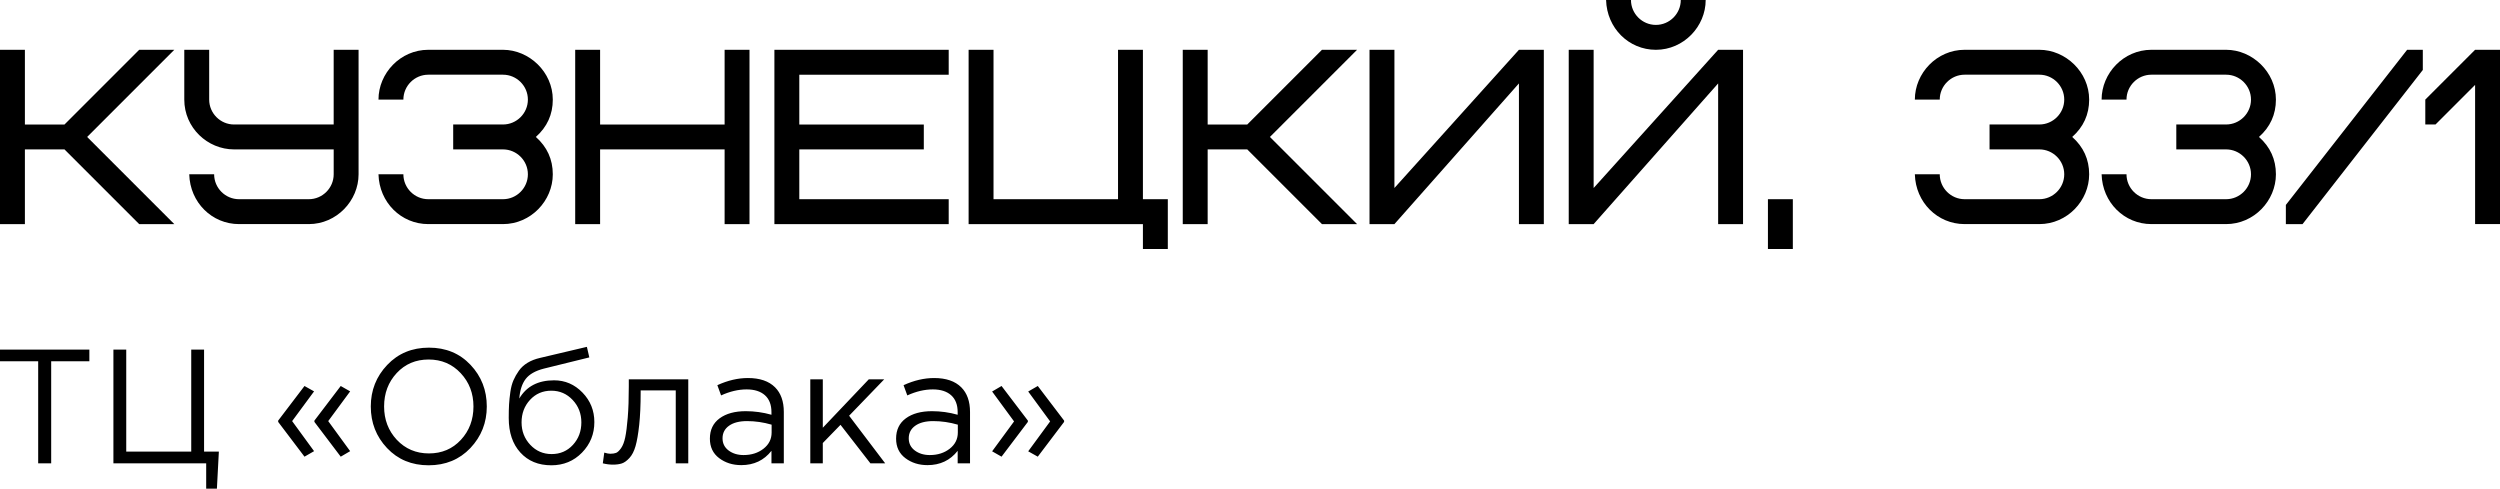 <?xml version="1.0" encoding="UTF-8"?> <svg xmlns="http://www.w3.org/2000/svg" xmlns:xlink="http://www.w3.org/1999/xlink" xmlns:xodm="http://www.corel.com/coreldraw/odm/2003" xml:space="preserve" width="118.135mm" height="23.092mm" version="1.1" style="shape-rendering:geometricPrecision; text-rendering:geometricPrecision; image-rendering:optimizeQuality; fill-rule:evenodd; clip-rule:evenodd" viewBox="0 0 2329.81 455.41"> <defs> <style type="text/css"> .fil0 {fill:black;fill-rule:nonzero} </style> </defs> <g id="Слой_x0020_1">  <g id="_105553211347360"> <path class="fil0" d="M162.44 46.41l-32.72 0 -69.62 69.62 -36.9 0 0 -69.62 -23.21 0 0 162.44 23.21 0 0 -69.62 36.9 0 69.62 69.62 32.72 0 -81.22 -81.22 81.22 -81.22zm60.33 139.23c-12.76,0 -23.21,-10.44 -23.21,-23.21l-23.2 0c0.7,26.22 21.12,46.41 46.41,46.41l64.98 0c25.99,0 46.41,-21.81 46.41,-46.41l0 -116.03 -23.2 0 0 69.62 -92.82 0c-12.76,0 -23.2,-10.44 -23.2,-23.2l0 -46.41 -23.2 0 0 46.41c0,26.22 21.58,46.41 46.41,46.41l92.82 0 0 23.2c0,12.76 -10.44,23.21 -23.2,23.21l-64.98 0zm199.57 -46.41l46.41 0c12.76,0 23.2,10.44 23.2,23.2 0,12.76 -10.44,23.21 -23.2,23.21l-69.62 0c-12.76,0 -23.21,-10.44 -23.21,-23.21l-23.2 0c0.7,26.22 21.12,46.41 46.41,46.41l69.62 0c25.99,0 46.41,-21.81 46.41,-46.41 0,-13.92 -5.34,-25.53 -15.78,-34.81 10.44,-9.28 15.78,-20.89 15.78,-34.81 0,-25.76 -22.04,-46.41 -46.41,-46.41l-69.62 0c-25.99,0 -46.41,21.81 -46.41,46.41l23.2 0c0,-12.76 10.44,-23.2 23.21,-23.2l69.62 0c12.76,0 23.2,10.44 23.2,23.2 0,12.76 -10.44,23.2 -23.2,23.2l-46.41 0 0 23.21zm136.91 -92.82l-23.21 0 0 162.44 23.21 0 0 -69.62 116.03 0 0 69.62 23.2 0 0 -162.44 -23.2 0 0 69.62 -116.03 0 0 -69.62zm185.64 23.21l139.23 0 0 -23.21 -162.44 0 0 162.44 162.44 0 0 -23.2 -139.23 0 0 -46.41 116.03 0 0 -23.21 -116.03 0 0 -46.41zm320.23 -23.21l-23.2 0 0 139.23 -116.03 0 0 -139.23 -23.21 0 0 162.44 162.44 0 0 23.2 23.2 0 0 -46.41 -23.2 0 0 -139.23zm199.57 0l-32.72 0 -69.62 69.62 -36.9 0 0 -69.62 -23.21 0 0 162.44 23.21 0 0 -69.62 36.9 0 69.62 69.62 32.72 0 -81.22 -81.22 81.22 -81.22zm11.6 162.44l23.21 0 116.03 -131.11 0 131.11 23.2 0 0 -162.44 -23.2 0 -116.03 128.79 0 -128.79 -23.21 0 0 162.44zm290.07 -208.85c0,12.76 -10.44,23.21 -23.2,23.21 -12.76,0 -23.21,-10.44 -23.21,-23.21l-23.2 0c0.7,26.22 21.12,46.41 46.41,46.41 25.99,0 46.41,-21.81 46.41,-46.41l-23.2 0zm-104.42 208.85l23.21 0 116.03 -131.11 0 131.11 23.2 0 0 -162.44 -23.2 0 -116.03 128.79 0 -128.79 -23.21 0 0 162.44zm185.64 23.2l23.21 0 0 -46.41 -23.21 0 0 46.41zm206.53 -92.82l46.41 0c12.76,0 23.2,10.44 23.2,23.2 0,12.76 -10.44,23.21 -23.2,23.21l-69.62 0c-12.76,0 -23.2,-10.44 -23.2,-23.21l-23.2 0c0.7,26.22 21.12,46.41 46.41,46.41l69.62 0c25.99,0 46.41,-21.81 46.41,-46.41 0,-13.92 -5.34,-25.53 -15.78,-34.81 10.44,-9.28 15.78,-20.89 15.78,-34.81 0,-25.76 -22.04,-46.41 -46.41,-46.41l-69.62 0c-25.99,0 -46.41,21.81 -46.41,46.41l23.2 0c0,-12.76 10.44,-23.2 23.2,-23.2l69.62 0c12.76,0 23.2,10.44 23.2,23.2 0,12.76 -10.44,23.2 -23.2,23.2l-46.41 0 0 23.21zm174.04 0l46.41 0c12.76,0 23.2,10.44 23.2,23.2 0,12.76 -10.44,23.21 -23.2,23.21l-69.62 0c-12.76,0 -23.2,-10.44 -23.2,-23.21l-23.2 0c0.7,26.22 21.12,46.41 46.41,46.41l69.62 0c25.99,0 46.41,-21.81 46.41,-46.41 0,-13.92 -5.34,-25.53 -15.78,-34.81 10.44,-9.28 15.78,-20.89 15.78,-34.81 0,-25.76 -22.04,-46.41 -46.41,-46.41l-69.62 0c-25.99,0 -46.41,21.81 -46.41,46.41l23.2 0c0,-12.76 10.44,-23.2 23.2,-23.2l69.62 0c12.76,0 23.2,10.44 23.2,23.2 0,12.76 -10.44,23.2 -23.2,23.2l-46.41 0 0 23.21zm229.73 -92.82l-14.62 0 -113.01 144.57 0 17.87 15.55 0 112.08 -143.64 0 -18.8zm2.32 46.41l0 23.2 9.51 0 36.9 -36.9 0 129.72 23.21 0 0 -162.44 -23.21 0 -46.41 46.41z"></path> <path class="fil0" d="M35.58 431.79l0 -95.09 -35.58 0 0 -10.9 83.28 0 0 10.9 -35.58 0 0 95.09 -12.12 0zm156.57 23.62l0 -23.62 -86.46 0 0 -105.99 11.96 0 0 95.09 60.57 0 0 -95.09 11.96 0 0 95.09 13.78 0 -1.82 34.52 -9.99 0zm91.61 -29.83l-24.53 -32.4 0 -1.21 24.53 -32.25 8.93 5 -20.44 27.71 20.44 28.01 -8.93 5.15zm33.77 0l-24.53 -32.4 0 -1.21 24.53 -32.25 8.78 5 -20.44 27.71 20.44 28.01 -8.78 5.15zm120.83 -8.02c-10.19,10.7 -23.17,16.05 -38.91,16.05 -15.75,0 -28.67,-5.35 -38.76,-16.05 -10.1,-10.7 -15.14,-23.62 -15.14,-38.76 0,-15.04 5.1,-27.94 15.29,-38.69 10.19,-10.75 23.17,-16.13 38.91,-16.13 15.75,0 28.67,5.35 38.76,16.05 10.1,10.7 15.14,23.62 15.14,38.76 0,15.04 -5.1,27.96 -15.29,38.76zm-68.59 -7.72c7.97,8.48 17.97,12.72 29.98,12.72 12.01,0 21.93,-4.21 29.75,-12.64 7.82,-8.43 11.73,-18.8 11.73,-31.12 0,-12.21 -3.96,-22.56 -11.89,-31.04 -7.92,-8.48 -17.89,-12.72 -29.91,-12.72 -12.01,0 -21.93,4.21 -29.75,12.64 -7.82,8.43 -11.73,18.8 -11.73,31.12 0,12.22 3.94,22.56 11.81,31.04zm144 23.77c-12.01,0 -21.63,-3.96 -28.84,-11.89 -7.22,-7.92 -10.83,-18.65 -10.83,-32.18 0,-4.95 0.1,-9.16 0.3,-12.64 0.2,-3.48 0.61,-7.34 1.21,-11.58 0.61,-4.24 1.56,-7.87 2.88,-10.9 1.31,-3.03 3,-6.01 5.07,-8.93 2.07,-2.93 4.77,-5.4 8.1,-7.42 3.33,-2.02 7.22,-3.53 11.66,-4.54l43.61 -10.3 2.27 9.84 -42.4 10.45c-7.87,2.02 -13.5,5.22 -16.88,9.61 -3.38,4.39 -5.38,10.47 -5.98,18.25 6.66,-11.31 17.46,-16.96 32.4,-16.96 10.3,0 19.13,3.81 26.5,11.43 7.37,7.62 11.05,16.78 11.05,27.48 0,11.11 -3.84,20.59 -11.51,28.47 -7.67,7.87 -17.21,11.81 -28.62,11.81zm0.3 -10.45c7.98,0 14.59,-2.85 19.84,-8.56 5.25,-5.7 7.87,-12.69 7.87,-20.97 0,-8.18 -2.7,-15.14 -8.1,-20.9 -5.4,-5.75 -12.04,-8.63 -19.91,-8.63 -7.97,0 -14.59,2.85 -19.84,8.56 -5.25,5.7 -7.87,12.69 -7.87,20.97 0,8.18 2.7,15.14 8.1,20.9 5.4,5.75 12.04,8.63 19.91,8.63zm57.09 9.84c-3.03,0 -6.16,-0.4 -9.39,-1.21l1.36 -9.99c2.32,0.71 4.19,1.06 5.6,1.06 2.22,0 4.04,-0.28 5.45,-0.83 1.41,-0.56 2.95,-2.02 4.62,-4.39 1.66,-2.37 2.95,-5.73 3.86,-10.07 0.91,-4.34 1.69,-10.5 2.35,-18.47 0.66,-7.97 0.98,-17.66 0.98,-29.07l0 -6.51 55.42 0 0 78.29 -11.66 0 0 -67.99 -32.71 0 0 1.82c0,11.91 -0.46,22.06 -1.36,30.43 -0.91,8.38 -2.05,14.94 -3.41,19.68 -1.36,4.75 -3.26,8.43 -5.68,11.05 -2.42,2.62 -4.77,4.32 -7.04,5.07 -2.27,0.76 -5.07,1.14 -8.4,1.14zm119.62 0.46c-7.98,0 -14.84,-2.17 -20.59,-6.51 -5.75,-4.34 -8.63,-10.4 -8.63,-18.17 0,-8.18 3.03,-14.49 9.08,-18.93 6.06,-4.44 14.18,-6.66 24.38,-6.66 8.08,0 16.05,1.11 23.92,3.33l0 -2.42c0,-6.87 -2.02,-12.12 -6.06,-15.75 -4.04,-3.63 -9.74,-5.45 -17.11,-5.45 -7.67,0 -15.6,1.87 -23.77,5.6l-3.48 -9.54c9.69,-4.44 19.18,-6.66 28.47,-6.66 11.1,0 19.53,2.88 25.29,8.63 5.45,5.45 8.18,13.12 8.18,23.02l0 47.85 -11.51 0 0 -11.66c-6.97,8.88 -16.35,13.33 -28.16,13.33zm2.27 -9.39c7.27,0 13.42,-1.97 18.47,-5.9 5.05,-3.94 7.57,-8.99 7.57,-15.14l0 -7.27c-7.67,-2.22 -15.29,-3.33 -22.87,-3.33 -7.17,0 -12.77,1.44 -16.81,4.32 -4.04,2.88 -6.06,6.79 -6.06,11.73 0,4.75 1.89,8.53 5.68,11.36 3.78,2.83 8.45,4.24 14.01,4.24zm62.08 7.72l0 -78.29 11.66 0 0 45.12 42.85 -45.12 14.38 0 -32.71 33.92 33.62 44.37 -13.78 0 -27.86 -35.89 -16.51 16.96 0 18.93 -11.66 0zm109.18 1.67c-7.98,0 -14.84,-2.17 -20.59,-6.51 -5.75,-4.34 -8.63,-10.4 -8.63,-18.17 0,-8.18 3.03,-14.49 9.08,-18.93 6.06,-4.44 14.18,-6.66 24.38,-6.66 8.08,0 16.05,1.11 23.92,3.33l0 -2.42c0,-6.87 -2.02,-12.12 -6.06,-15.75 -4.04,-3.63 -9.74,-5.45 -17.11,-5.45 -7.67,0 -15.6,1.87 -23.77,5.6l-3.48 -9.54c9.69,-4.44 19.18,-6.66 28.47,-6.66 11.1,0 19.53,2.88 25.29,8.63 5.45,5.45 8.18,13.12 8.18,23.02l0 47.85 -11.51 0 0 -11.66c-6.97,8.88 -16.35,13.33 -28.16,13.33zm2.27 -9.39c7.27,0 13.42,-1.97 18.47,-5.9 5.05,-3.94 7.57,-8.99 7.57,-15.14l0 -7.27c-7.67,-2.22 -15.29,-3.33 -22.87,-3.33 -7.17,0 -12.77,1.44 -16.81,4.32 -4.04,2.88 -6.06,6.79 -6.06,11.73 0,4.75 1.89,8.53 5.68,11.36 3.78,2.83 8.45,4.24 14.01,4.24zm66.78 1.51l-8.78 -5 20.44 -27.86 -20.44 -27.86 8.78 -5.15 24.53 32.25 0 1.21 -24.53 32.4zm33.77 0l-8.93 -5 20.44 -27.86 -20.44 -27.86 8.93 -5.15 24.53 32.25 0 1.21 -24.53 32.4z"></path> </g> </g> </svg> 